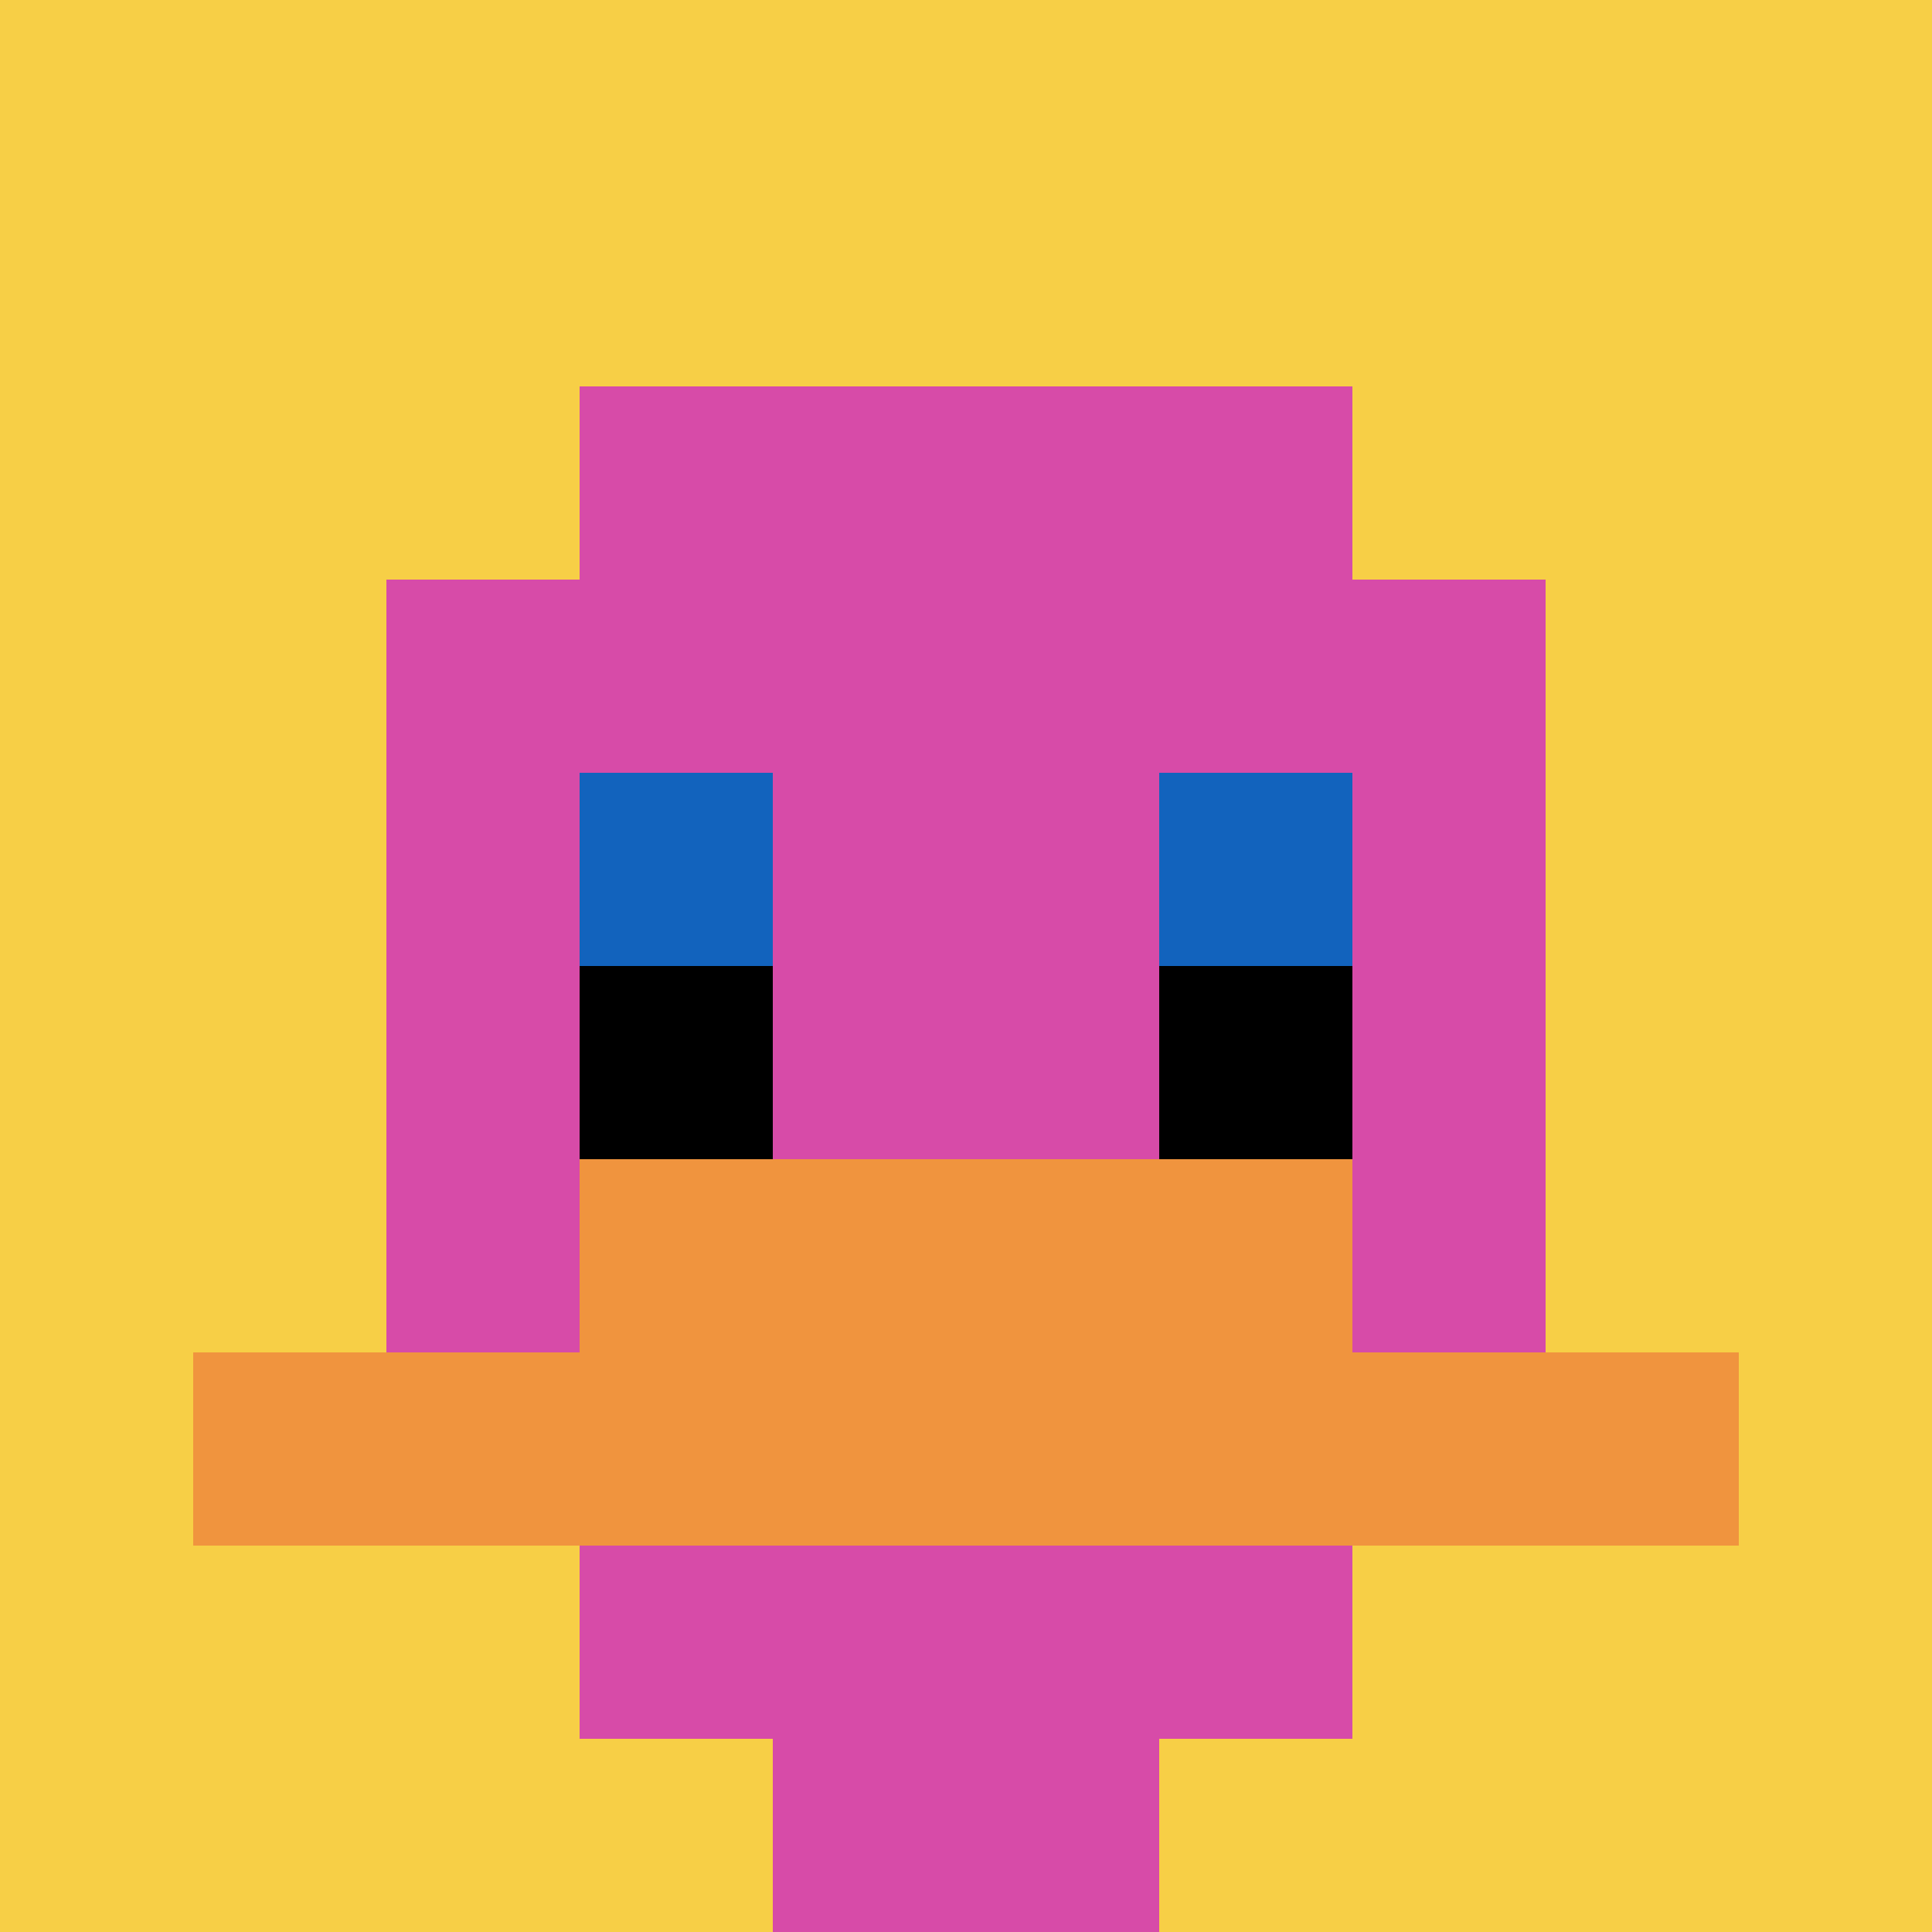 <svg xmlns="http://www.w3.org/2000/svg" version="1.1" width="877" height="877"><title>'goose-pfp-57639' by Dmitri Cherniak</title><desc>seed=57639
backgroundColor=#ffffff
padding=20
innerPadding=0
timeout=500
dimension=1
border=false
Save=function(){return n.handleSave()}
frame=31

Rendered at Mon Sep 16 2024 01:24:15 GMT+0900 (韓国標準時)
Generated in &lt;1ms
</desc><defs></defs><rect width="100%" height="100%" fill="#ffffff"></rect><g><g id="0-0"><rect x="0" y="0" height="877" width="877" fill="#F7CF46"></rect><g><rect id="0-0-3-2-4-7" x="263.1" y="175.4" width="350.8" height="613.9" fill="#D74BA8"></rect><rect id="0-0-2-3-6-5" x="175.4" y="263.1" width="526.2" height="438.5" fill="#D74BA8"></rect><rect id="0-0-4-8-2-2" x="350.8" y="701.6" width="175.4" height="175.4" fill="#D74BA8"></rect><rect id="0-0-1-7-8-1" x="87.7" y="613.9" width="701.6" height="87.7" fill="#F0943E"></rect><rect id="0-0-3-6-4-2" x="263.1" y="526.2" width="350.8" height="175.4" fill="#F0943E"></rect><rect id="0-0-3-4-1-1" x="263.1" y="350.8" width="87.7" height="87.7" fill="#1263BD"></rect><rect id="0-0-6-4-1-1" x="526.2" y="350.8" width="87.7" height="87.7" fill="#1263BD"></rect><rect id="0-0-3-5-1-1" x="263.1" y="438.5" width="87.7" height="87.7" fill="#000000"></rect><rect id="0-0-6-5-1-1" x="526.2" y="438.5" width="87.7" height="87.7" fill="#000000"></rect></g><rect x="0" y="0" stroke="white" stroke-width="0" height="877" width="877" fill="none"></rect></g></g></svg>